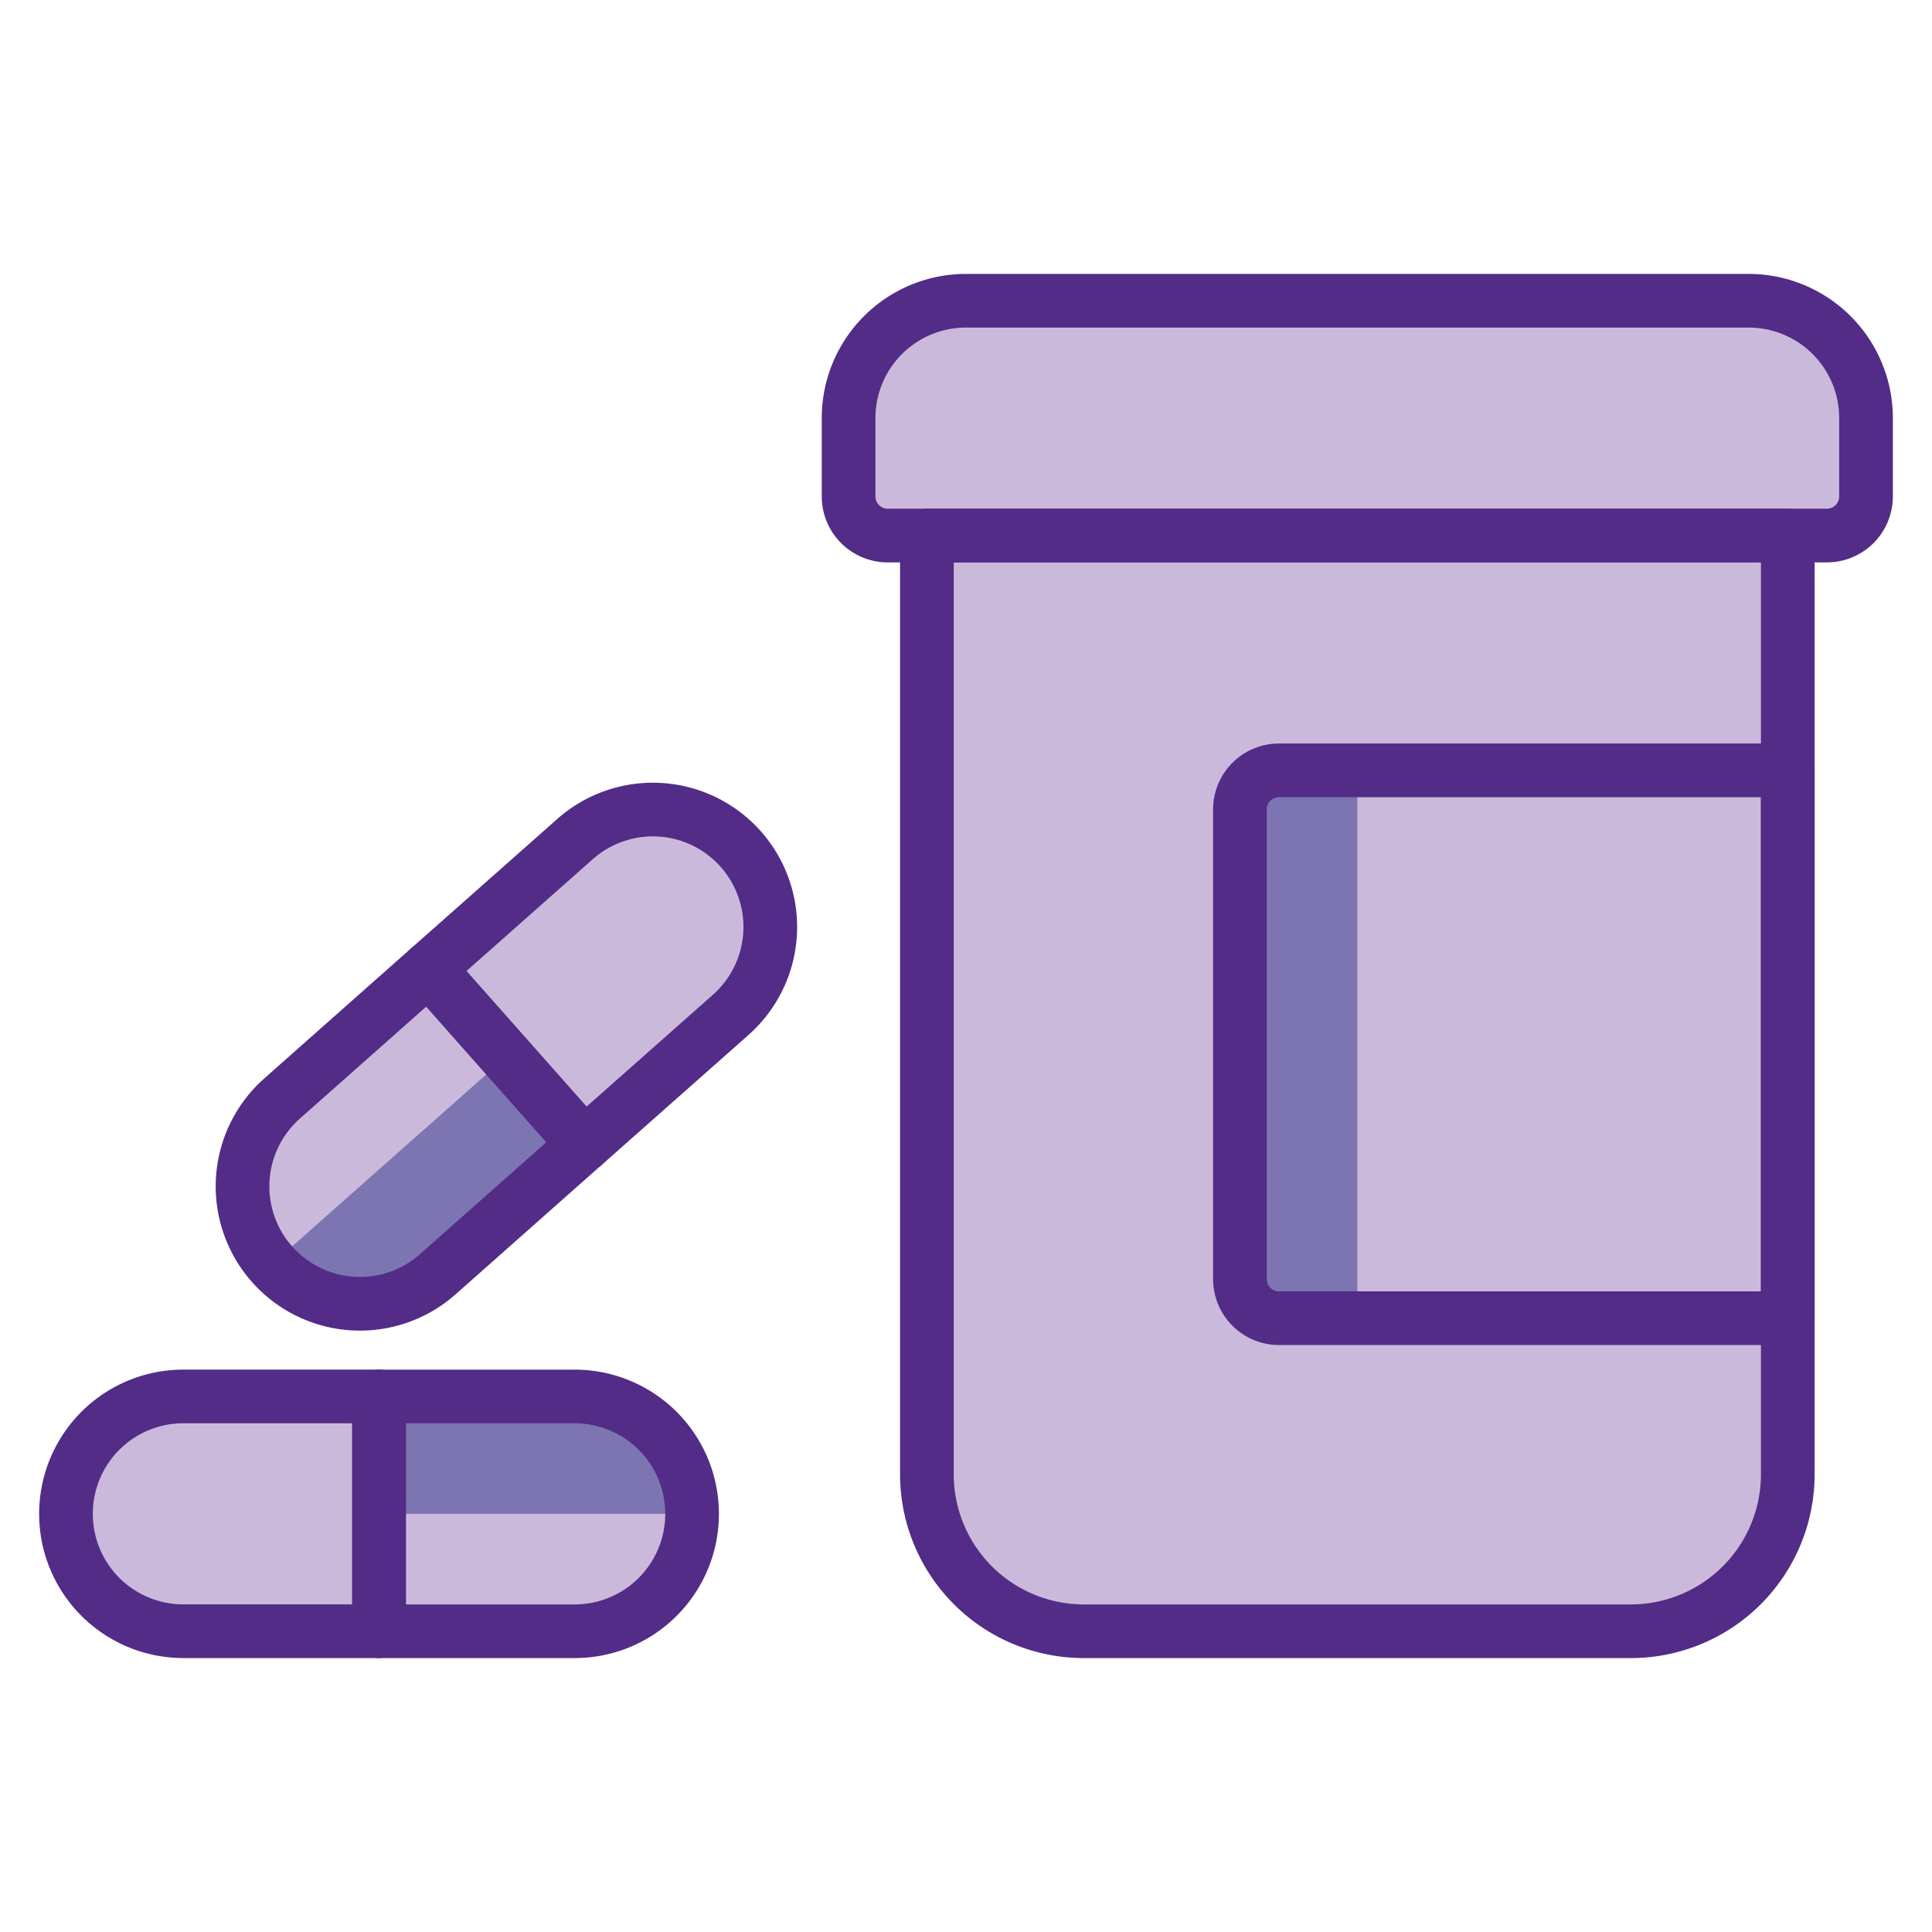 <?xml version="1.0" encoding="UTF-8"?> <svg xmlns="http://www.w3.org/2000/svg" viewBox="-0.75 -0.75 54 54" id="Drugs-Pills-Box--Streamline-Ultimate.svg_673c55040dd83" height="54" width="54"><desc>Drugs Pills Box Streamline Icon: https://streamlinehq.com</desc><defs></defs><title>drugs-pills-box</title><path d="M9.844 38.281v6.562H4.375a3.281 3.281 0 0 1 0 -6.562Z" fill="#cbb9db" stroke-width="1.5"></path><path d="M18.594 41.562A3.281 3.281 0 0 1 15.312 44.844H9.844v-6.562H15.312A3.281 3.281 0 0 1 18.594 41.562Z" fill="#cbb9db" stroke-width="1.5"></path><path d="M18.594 41.562A3.281 3.281 0 0 0 15.312 38.281H9.844V41.562Z" fill="#7c75b2" stroke-width="1.5"></path><path d="M9.844 38.281H4.375A3.281 3.281 0 0 0 1.094 41.562h8.75Z" fill="#cbb9db" stroke-width="1.5"></path><path d="M49.219 14.219v26.25a4.388 4.388 0 0 1 -4.375 4.375h-15.312a4.388 4.388 0 0 1 -4.375 -4.375v-26.25Z" fill="#cbb9db" stroke-width="1.5"></path><path d="M37.188 14.219h-12.031v26.25a4.388 4.388 0 0 0 4.375 4.375H37.188Z" fill="#cbb9db" stroke-width="1.5"></path><path d="M51.406 13.125a1.094 1.094 0 0 1 -1.094 1.094H24.062a1.094 1.094 0 0 1 -1.094 -1.094V10.938A3.281 3.281 0 0 1 26.25 7.656h21.875A3.281 3.281 0 0 1 51.406 10.938Z" stroke="#522c87" stroke-linecap="round" stroke-linejoin="round" fill="#cbb9db" stroke-width="1.5"></path><path d="M49.219 36.094H35a1.094 1.094 0 0 1 -1.094 -1.094v-13.125a1.094 1.094 0 0 1 1.094 -1.094h14.219Z" fill="#cbb9db" stroke-width="1.5"></path><path d="M37.188 20.781h-2.188a1.094 1.094 0 0 0 -1.094 1.094v13.125a1.094 1.094 0 0 0 1.094 1.094h2.188Z" fill="#7c75b2" stroke-width="1.5"></path><path d="M49.219 14.219v26.25a4.388 4.388 0 0 1 -4.375 4.375h-15.312a4.388 4.388 0 0 1 -4.375 -4.375v-26.25Z" fill="none" stroke="#522c87" stroke-linecap="round" stroke-linejoin="round" stroke-width="1.5"></path><path d="M49.219 36.094H35a1.094 1.094 0 0 1 -1.094 -1.094v-13.125a1.094 1.094 0 0 1 1.094 -1.094h14.219Z" fill="none" stroke="#522c87" stroke-linecap="round" stroke-linejoin="round" stroke-width="1.5"></path><path d="M9.844 38.281v6.562H4.375a3.281 3.281 0 0 1 0 -6.562Z" fill="none" stroke="#522c87" stroke-linecap="round" stroke-linejoin="round" stroke-width="1.5"></path><path d="M18.594 41.562A3.281 3.281 0 0 1 15.312 44.844H9.844v-6.562H15.312A3.281 3.281 0 0 1 18.594 41.562Z" fill="none" stroke="#522c87" stroke-linecap="round" stroke-linejoin="round" stroke-width="1.5"></path><path d="m15.579 31.24 -4.351 -4.913 4.095 -3.625a3.281 3.281 0 0 1 4.351 4.913Z" fill="#cbb9db" stroke-width="1.5"></path><path d="M6.853 34.584a3.281 3.281 0 0 1 0.282 -4.631l4.093 -3.627 4.351 4.913 -4.093 3.627a3.281 3.281 0 0 1 -4.633 -0.282Z" fill="#cbb9db" stroke-width="1.5"></path><path d="M6.853 34.584a3.281 3.281 0 0 0 4.633 0.282l4.093 -3.627 -2.174 -2.457Z" fill="#7c75b2" stroke-width="1.5"></path><path d="m15.579 31.24 4.095 -3.625a3.281 3.281 0 0 0 0.28 -4.633l-6.549 5.801Z" fill="#cbb9db" stroke-width="1.5"></path><path d="m15.579 31.24 -4.351 -4.913 4.095 -3.625a3.281 3.281 0 0 1 4.351 4.913Z" fill="none" stroke="#522c87" stroke-linecap="round" stroke-linejoin="round" stroke-width="1.5"></path><path d="M6.853 34.584a3.281 3.281 0 0 1 0.282 -4.631l4.093 -3.627 4.351 4.913 -4.093 3.627a3.281 3.281 0 0 1 -4.633 -0.282Z" fill="none" stroke="#522c87" stroke-linecap="round" stroke-linejoin="round" stroke-width="1.5"></path></svg> 